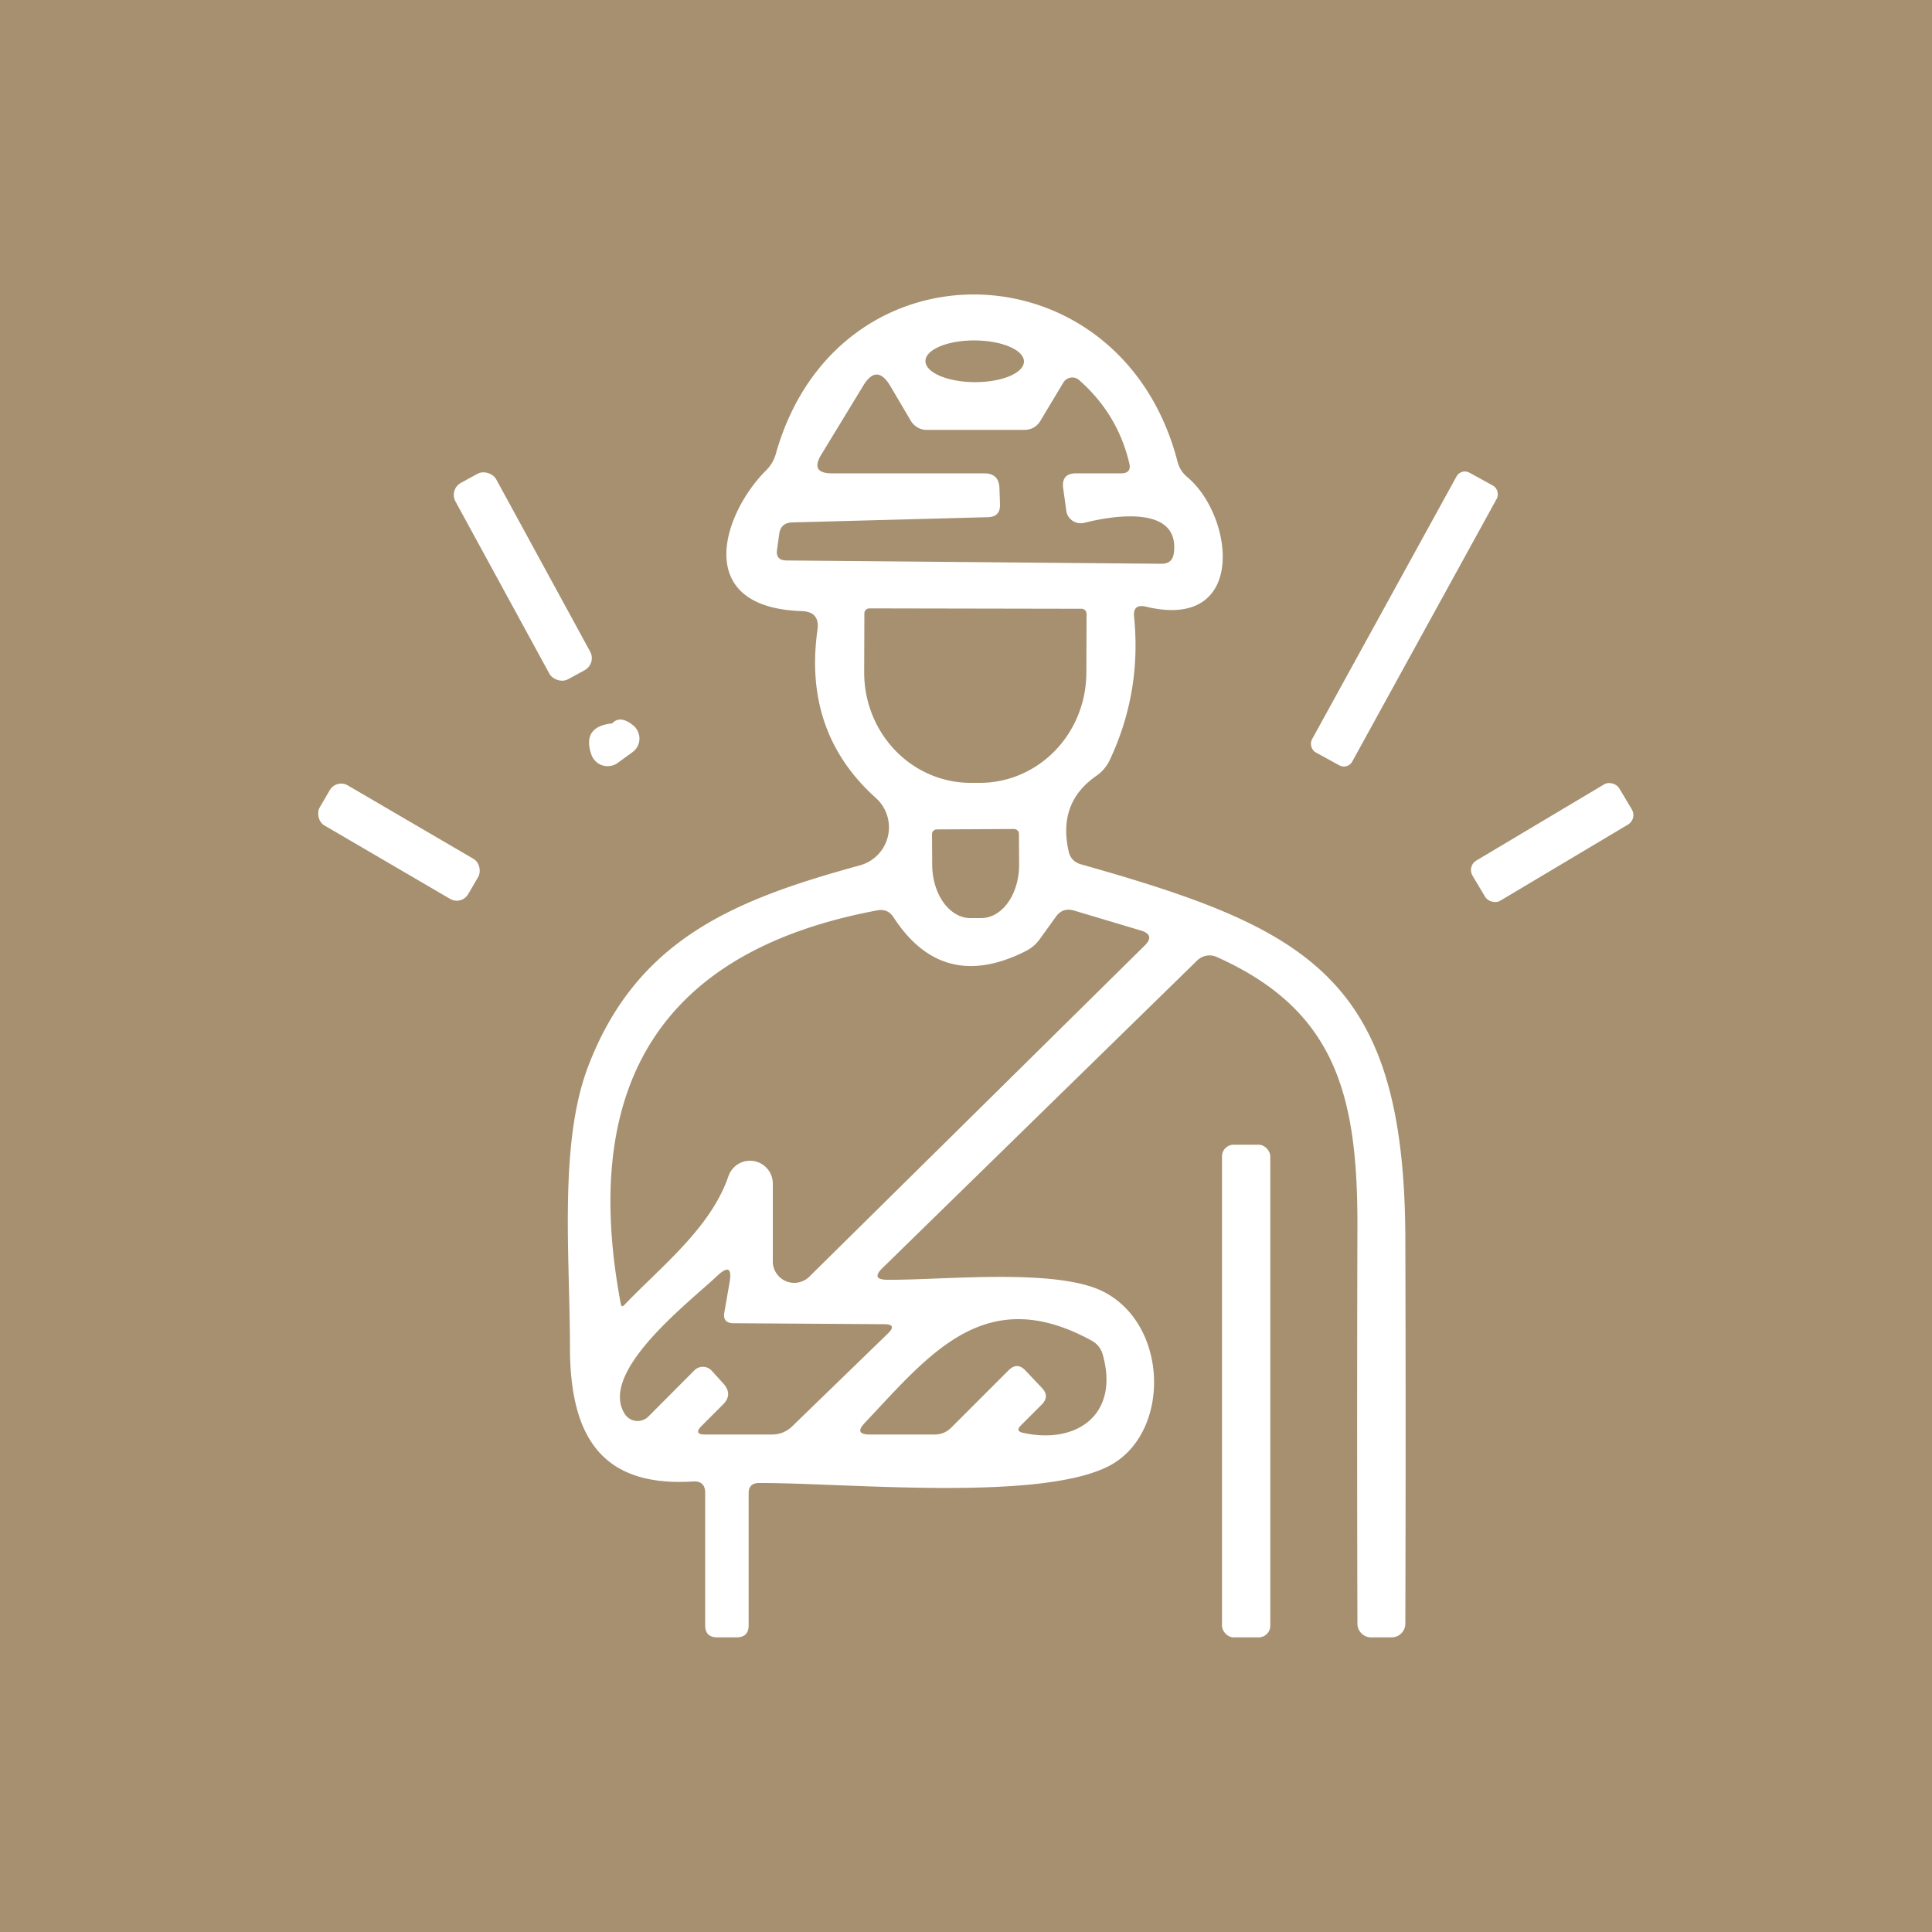 <svg xmlns="http://www.w3.org/2000/svg" viewBox="0.00 0.00 100.00 100.00"><path fill="#a69070" d="  M 0.00 0.00  L 100.00 0.00  L 100.00 100.00  L 0.00 100.00  L 0.00 0.00  Z"></path><path fill="#ffffff" d="  M 45.91 66.24  C 48.79 66.27 54.72 65.60 57.16 66.88  C 60.54 68.66 60.57 74.26 57.38 75.89  C 53.74 77.75 43.63 76.74 39.27 76.76  Q 38.75 76.77 38.75 77.29  L 38.75 84.12  Q 38.75 84.75 38.12 84.75  L 37.13 84.75  Q 36.50 84.75 36.50 84.13  L 36.50 77.27  Q 36.50 76.65 35.88 76.68  C 31.03 76.99 29.50 74.22 29.50 69.70  C 29.50 65.05 28.92 59.21 30.43 55.23  C 32.95 48.59 38.05 46.56 44.51 44.79  A 2.04 2.04 0.0 0 0 45.33 41.30  Q 41.57 37.92 42.31 32.61  Q 42.45 31.66 41.49 31.63  C 35.80 31.44 37.41 26.57 39.66 24.34  A 2.00 1.92 76.3 0 0 40.16 23.48  C 43.34 12.21 58.04 12.65 60.95 23.90  Q 61.07 24.37 61.45 24.69  C 63.87 26.71 64.58 32.67 59.31 31.40  Q 58.63 31.24 58.70 31.93  Q 59.09 35.82 57.45 39.32  Q 57.21 39.84 56.73 40.17  Q 54.75 41.55 55.31 44.05  Q 55.42 44.59 55.96 44.74  C 67.80 48.08 72.70 50.64 72.74 64.11  Q 72.77 74.08 72.74 84.04  A 0.71 0.71 0.0 0 1 72.03 84.75  L 70.97 84.75  A 0.71 0.71 0.0 0 1 70.26 84.04  Q 70.23 73.73 70.26 63.43  C 70.27 56.65 69.11 52.27 62.97 49.53  A 0.91 0.90 -55.1 0 0 61.97 49.71  L 45.67 65.64  Q 45.07 66.23 45.91 66.24  Z"></path><ellipse fill="#a69070" cx="0.00" cy="0.00" transform="translate(50.45,18.70) rotate(0.3)" rx="2.55" ry="1.08"></ellipse><path fill="#a69070" d="  M 55.03 25.27  L 55.19 26.43  A 0.76 0.75 -10.9 0 0 56.13 27.06  C 57.53 26.70 61.07 26.10 60.76 28.61  Q 60.69 29.19 60.11 29.18  L 40.70 29.01  Q 40.14 29.00 40.22 28.45  L 40.33 27.65  Q 40.41 27.05 41.02 27.04  L 51.14 26.77  Q 51.78 26.75 51.76 26.11  L 51.73 25.25  Q 51.70 24.50 50.94 24.50  L 43.06 24.50  Q 41.92 24.50 42.51 23.53  L 44.69 19.95  Q 45.38 18.82 46.07 19.96  L 47.15 21.79  A 0.96 0.94 74.1 0 0 47.96 22.25  L 53.04 22.25  A 0.94 0.93 15.3 0 0 53.84 21.80  L 55.04 19.80  A 0.54 0.53 -54.0 0 1 55.85 19.67  Q 57.84 21.41 58.45 23.97  Q 58.58 24.50 58.03 24.50  L 55.70 24.50  Q 54.93 24.50 55.03 25.27  Z"></path><rect fill="#ffffff" x="-1.20" y="-5.79" transform="translate(27.06,29.84) rotate(-28.6)" width="2.40" height="11.58" rx="0.71"></rect><rect fill="#ffffff" x="-1.19" y="-8.26" transform="translate(72.69,32.04) rotate(28.8)" width="2.38" height="16.52" rx="0.49"></rect><path fill="#a69070" d="  M 55.98 31.51  A 0.26 0.26 0.0 0 1 56.24 31.77  L 56.23 34.82  A 5.71 5.51 -89.9 0 1 50.71 40.52  L 50.23 40.52  A 5.71 5.51 -89.9 0 1 44.73 34.80  L 44.74 31.75  A 0.26 0.26 0.0 0 1 45.00 31.49  L 55.98 31.51  Z"></path><path fill="#ffffff" d="  M 31.69 37.44  Q 32.10 37.00 32.78 37.55  A 0.88 0.87 46.8 0 1 32.74 38.93  L 31.97 39.49  A 0.89 0.89 0.0 0 1 30.61 39.06  Q 30.11 37.61 31.69 37.44  Z"></path><rect fill="#ffffff" x="-4.45" y="-1.20" transform="translate(20.65,43.59) rotate(30.3)" width="8.90" height="2.40" rx="0.68"></rect><rect fill="#ffffff" x="-4.42" y="-1.21" transform="translate(80.34,43.61) rotate(-30.8)" width="8.84" height="2.42" rx="0.57"></rect><path fill="#a69070" d="  M 52.49 42.91  A 0.25 0.25 0.0 0 1 52.74 43.16  L 52.75 44.74  A 2.77 1.97 89.7 0 1 50.79 47.52  L 50.23 47.52  A 2.77 1.97 89.7 0 1 48.25 44.76  L 48.24 43.18  A 0.25 0.25 0.0 0 1 48.49 42.93  L 52.49 42.91  Z"></path><path fill="#a69070" d="  M 37.71 60.86  C 36.80 63.55 34.22 65.55 32.32 67.54  Q 32.17 67.70 32.13 67.48  Q 28.88 50.21 45.41 47.12  Q 45.95 47.02 46.25 47.48  Q 48.79 51.39 53.07 49.24  Q 53.54 49.01 53.84 48.58  L 54.66 47.44  Q 55.01 46.96 55.59 47.13  L 59.04 48.16  Q 59.81 48.39 59.24 48.95  L 41.89 66.08  A 1.11 1.11 0.0 0 1 40.00 65.29  L 40.00 61.24  A 1.18 1.18 0.0 0 0 37.71 60.86  Z"></path><rect fill="#ffffff" x="63.25" y="59.25" width="2.50" height="25.50" rx="0.60"></rect><path fill="#a69070" d="  M 37.95 68.49  L 45.78 68.54  Q 46.44 68.55 45.97 69.01  L 41.01 73.82  Q 40.57 74.25 39.95 74.25  L 36.50 74.25  Q 35.88 74.25 36.31 73.81  L 37.41 72.71  Q 37.95 72.18 37.44 71.61  L 36.84 70.95  A 0.62 0.62 0.0 0 0 35.95 70.92  L 33.56 73.32  A 0.79 0.79 0.0 0 1 32.34 73.19  C 30.95 71.01 35.68 67.40 37.12 66.04  Q 37.96 65.25 37.76 66.39  L 37.49 67.94  Q 37.40 68.48 37.95 68.49  Z"></path><path fill="#a69070" d="  M 53.94 71.85  L 53.08 70.94  Q 52.65 70.48 52.20 70.93  L 49.23 73.90  Q 48.87 74.25 48.38 74.25  L 45.02 74.25  Q 44.19 74.25 44.76 73.65  C 48.12 70.09 51.00 66.36 56.52 69.40  A 1.18 1.17 -83.3 0 1 57.08 70.12  C 57.95 73.23 55.72 74.78 52.94 74.16  Q 52.55 74.07 52.83 73.79  L 53.92 72.70  Q 54.34 72.28 53.94 71.85  Z"></path></svg>
